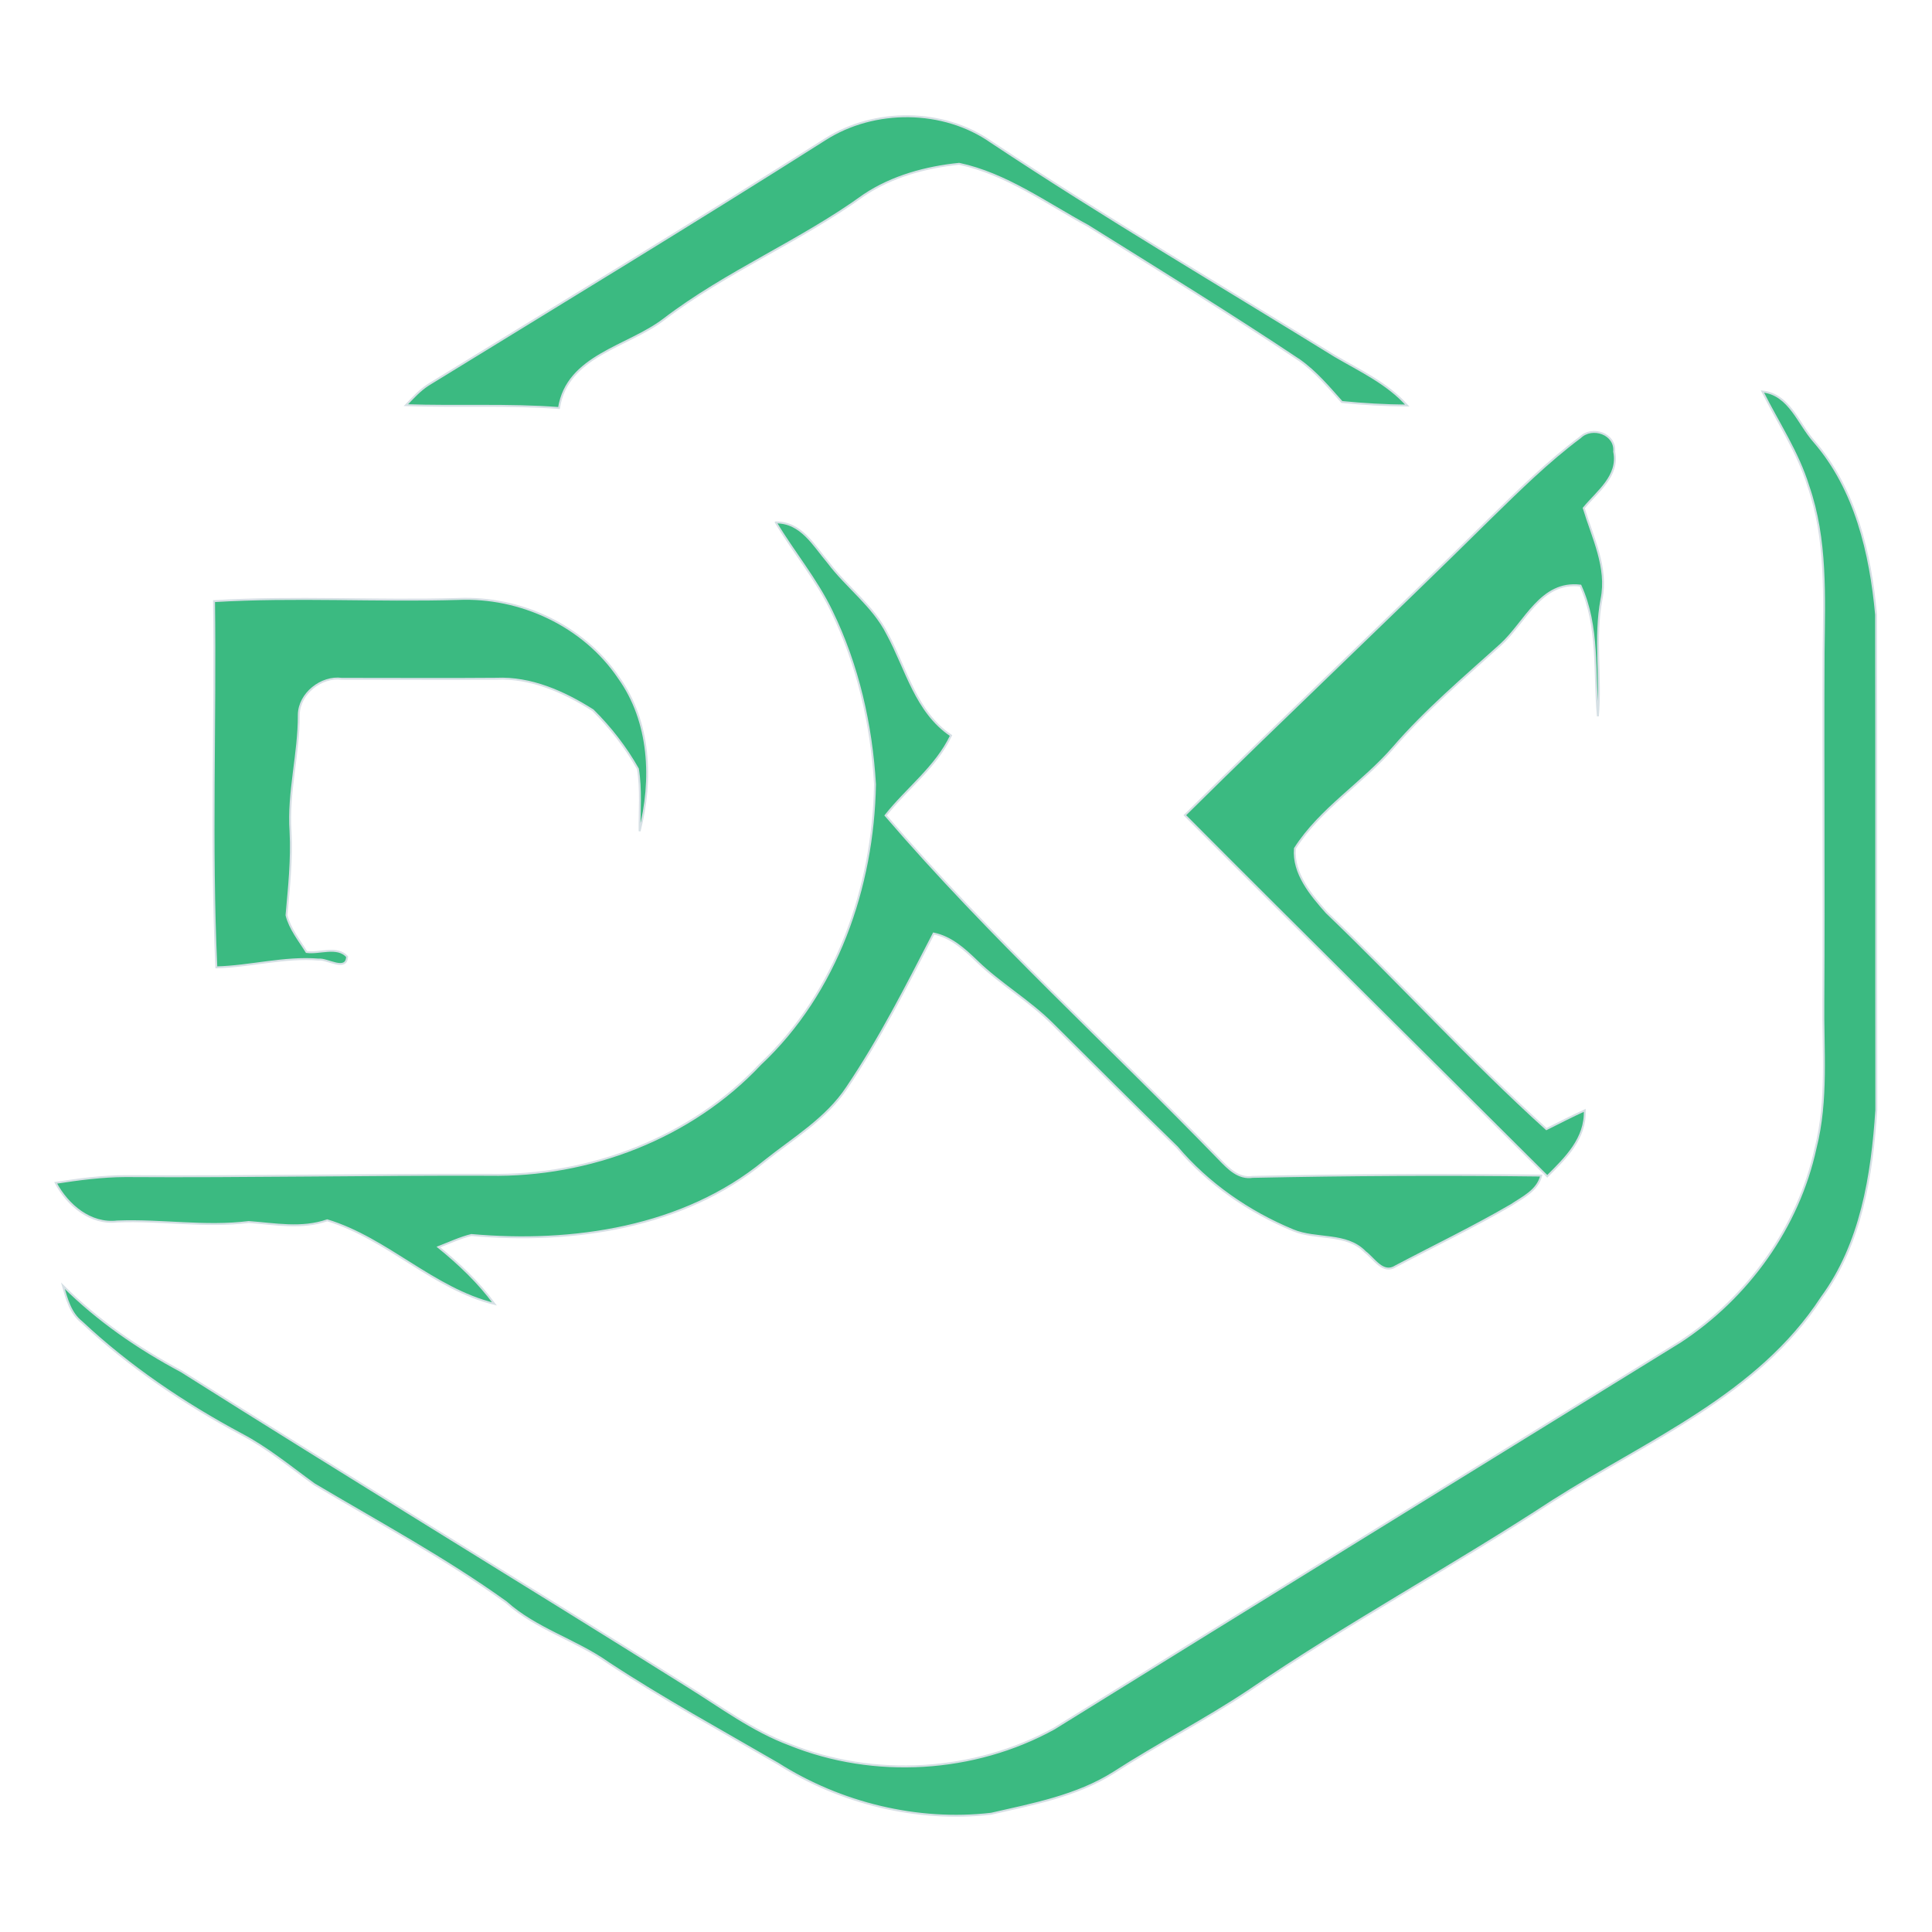 <svg width="250" height="250" xmlns="http://www.w3.org/2000/svg" version="1.1">
 <g>
  <title>Layer 1</title>
  <g id="svg_8">
   <path d="m106.795,18.018c6.36,-4.05 15.28,-4 21.48,0.36c14.55,9.66 29.61,18.51 44.46,27.69c3.26,1.91 6.79,3.53 9.36,6.41c-2.83,-0.02 -5.65,-0.18 -8.46,-0.46c-1.7,-1.91 -3.37,-3.91 -5.48,-5.4c-9,-6.01 -18.22,-11.68 -27.4,-17.41c-5.4,-2.92 -10.55,-6.71 -16.64,-8.01c-4.29,0.43 -8.66,1.62 -12.28,4.03c-8.26,5.99 -17.82,9.9 -25.94,16.11c-4.65,3.56 -12.5,4.66 -13.56,11.46c-6.6,-0.5 -13.21,-0.14 -19.81,-0.37c0.91,-0.95 1.81,-1.95 2.93,-2.66c17.14,-10.53 34.35,-20.97 51.34,-31.75z" fill="#3bba81" stroke="#d6e0e5" stroke-width="0.25" id="svg_2"/>
   <path d="m228.055,50.658c3.49,0.37 4.64,4.16 6.69,6.47c5.36,6.17 7.29,14.47 8.02,22.41c0.04,21.37 0,42.74 0.03,64.11c-0.56,8.44 -1.95,17.28 -7.09,24.27c-8.18,12.59 -22.54,18.51 -34.75,26.28c-12.96,8.49 -26.6,15.88 -39.41,24.62c-5.67,3.78 -11.74,6.88 -17.46,10.58c-4.76,3 -10.42,4.06 -15.83,5.3c-9.51,1.1 -19.49,-1.33 -27.58,-6.47c-7.36,-4.28 -14.84,-8.36 -21.96,-13.04c-4.22,-2.99 -9.35,-4.38 -13.22,-7.86c-7.9,-5.68 -16.49,-10.31 -24.84,-15.27c-3.08,-2.23 -6.03,-4.68 -9.42,-6.46c-7.43,-3.98 -14.49,-8.74 -20.65,-14.51c-1.48,-1.16 -1.95,-3 -2.44,-4.71c4.5,4.49 9.73,8.09 15.32,11.07c21.7,13.71 43.64,27.04 65.39,40.68c4.34,2.68 8.48,5.81 13.31,7.61c10.95,4.42 23.88,3.64 34.22,-2.05c26.99,-16.74 54.03,-33.39 81.04,-50.07c8.74,-5.73 15.29,-14.81 17.51,-25.06c1.59,-6.25 0.93,-12.72 1.01,-19.09c0.09,-15 -0.04,-29.99 0.03,-44.99c0.07,-7.23 0.43,-14.68 -1.99,-21.61c-1.34,-4.36 -3.91,-8.17 -5.93,-12.21z" fill="#3bba81" stroke="#d6e0e5" stroke-width="0.25" id="svg_3"/>
   <path d="m192.825,67.058c3.73,-3.64 7.46,-7.33 11.65,-10.46c1.55,-1.51 4.62,-0.47 4.4,1.85c0.65,3.16 -2.19,5.16 -3.94,7.3c1.15,3.82 3.14,7.69 2.3,11.78c-0.95,5.02 -0.02,10.11 -0.47,15.16c-0.52,-5.65 0.17,-11.62 -2.25,-16.91c-5.14,-0.63 -7.14,4.77 -10.33,7.65c-4.74,4.28 -9.66,8.42 -13.85,13.27c-3.98,4.62 -9.48,7.93 -12.77,13.09c-0.28,3.23 2.08,6.02 4.1,8.3c9.61,9.21 18.56,19.09 28.44,28.02c1.65,-0.83 3.29,-1.66 4.96,-2.43c0.15,3.64 -2.48,6.18 -4.85,8.54c-15.61,-15.59 -31.33,-31.09 -46.9,-46.73c13.06,-12.92 26.45,-25.51 39.51,-38.43z" fill="#3bba81" stroke="#d6e0e5" stroke-width="0.25" id="svg_4"/>
   <path d="m100.385,67.598c3.32,-0.02 4.92,2.99 6.79,5.19c2.4,3.2 5.81,5.6 7.64,9.23c2.47,4.54 3.69,10.11 8.25,13.16c-1.95,4.1 -5.71,6.84 -8.47,10.34c13.46,15.69 28.81,29.63 43.19,44.48c1.16,1.2 2.47,2.58 4.32,2.29c12.44,-0.26 24.89,-0.33 37.33,-0.17c-0.48,1.94 -2.38,2.81 -3.89,3.82c-4.87,2.84 -9.95,5.28 -14.93,7.91c-1.67,1.09 -2.82,-1.01 -3.97,-1.85c-2.42,-2.52 -6.33,-1.54 -9.33,-2.8c-5.74,-2.38 -10.99,-6.01 -15.01,-10.76c-5.42,-5.25 -10.73,-10.61 -16.1,-15.93c-3.01,-3.01 -6.74,-5.16 -9.8,-8.12c-1.61,-1.56 -3.33,-3.12 -5.59,-3.59c-3.49,6.77 -6.94,13.59 -11.2,19.91c-2.7,4.09 -6.99,6.6 -10.73,9.6c-10.47,8.57 -24.77,10.67 -37.89,9.5c-1.47,0.36 -2.85,1.02 -4.26,1.56c2.68,2.18 5.2,4.57 7.25,7.36c-7.96,-1.97 -13.9,-8.47 -21.64,-10.82c-3.33,1.15 -6.75,0.47 -10.16,0.22c-5.66,0.71 -11.33,-0.3 -17.01,-0.07c-3.47,0.41 -6.43,-2.11 -7.97,-5c3,-0.46 6.01,-0.86 9.05,-0.87c15.68,0.1 31.35,-0.22 47.03,-0.17c12.98,0.25 26.17,-4.78 35.1,-14.31c9.87,-9.25 14.61,-22.92 14.84,-36.23c-0.46,-7.72 -2.21,-15.42 -5.6,-22.38c-1.97,-4.11 -4.91,-7.61 -7.24,-11.5z" fill="#3bba81" stroke="#d6e0e5" stroke-width="0.25" id="svg_5"/>
   <path d="m27.695,77.788c10.5,-0.64 21.05,0.03 31.57,-0.28c8.07,-0.35 16.23,3.44 20.79,10.17c4.11,5.72 4.42,13.24 2.71,19.88c-0.03,-2.69 0.22,-5.41 -0.22,-8.07c-1.57,-2.78 -3.56,-5.34 -5.82,-7.58c-3.72,-2.36 -8.01,-4.28 -12.51,-4.08c-6.66,0.06 -13.33,0 -19.99,0.01c-2.66,-0.35 -5.51,1.92 -5.56,4.63c0.03,5.07 -1.42,10.03 -1.07,15.12c0.19,3.63 -0.2,7.24 -0.52,10.84c0.44,1.77 1.64,3.23 2.59,4.76c1.69,0.24 3.96,-0.82 5.25,0.6c-0.08,1.98 -2.59,0.24 -3.69,0.38c-4.41,-0.36 -8.81,0.89 -13.23,1.01c-0.73,-15.76 -0.09,-31.59 -0.3,-47.39z" fill="#3bba81" stroke="#d6e0e5" stroke-width="0.25" id="svg_6"/>
  </g>
 </g>

</svg>